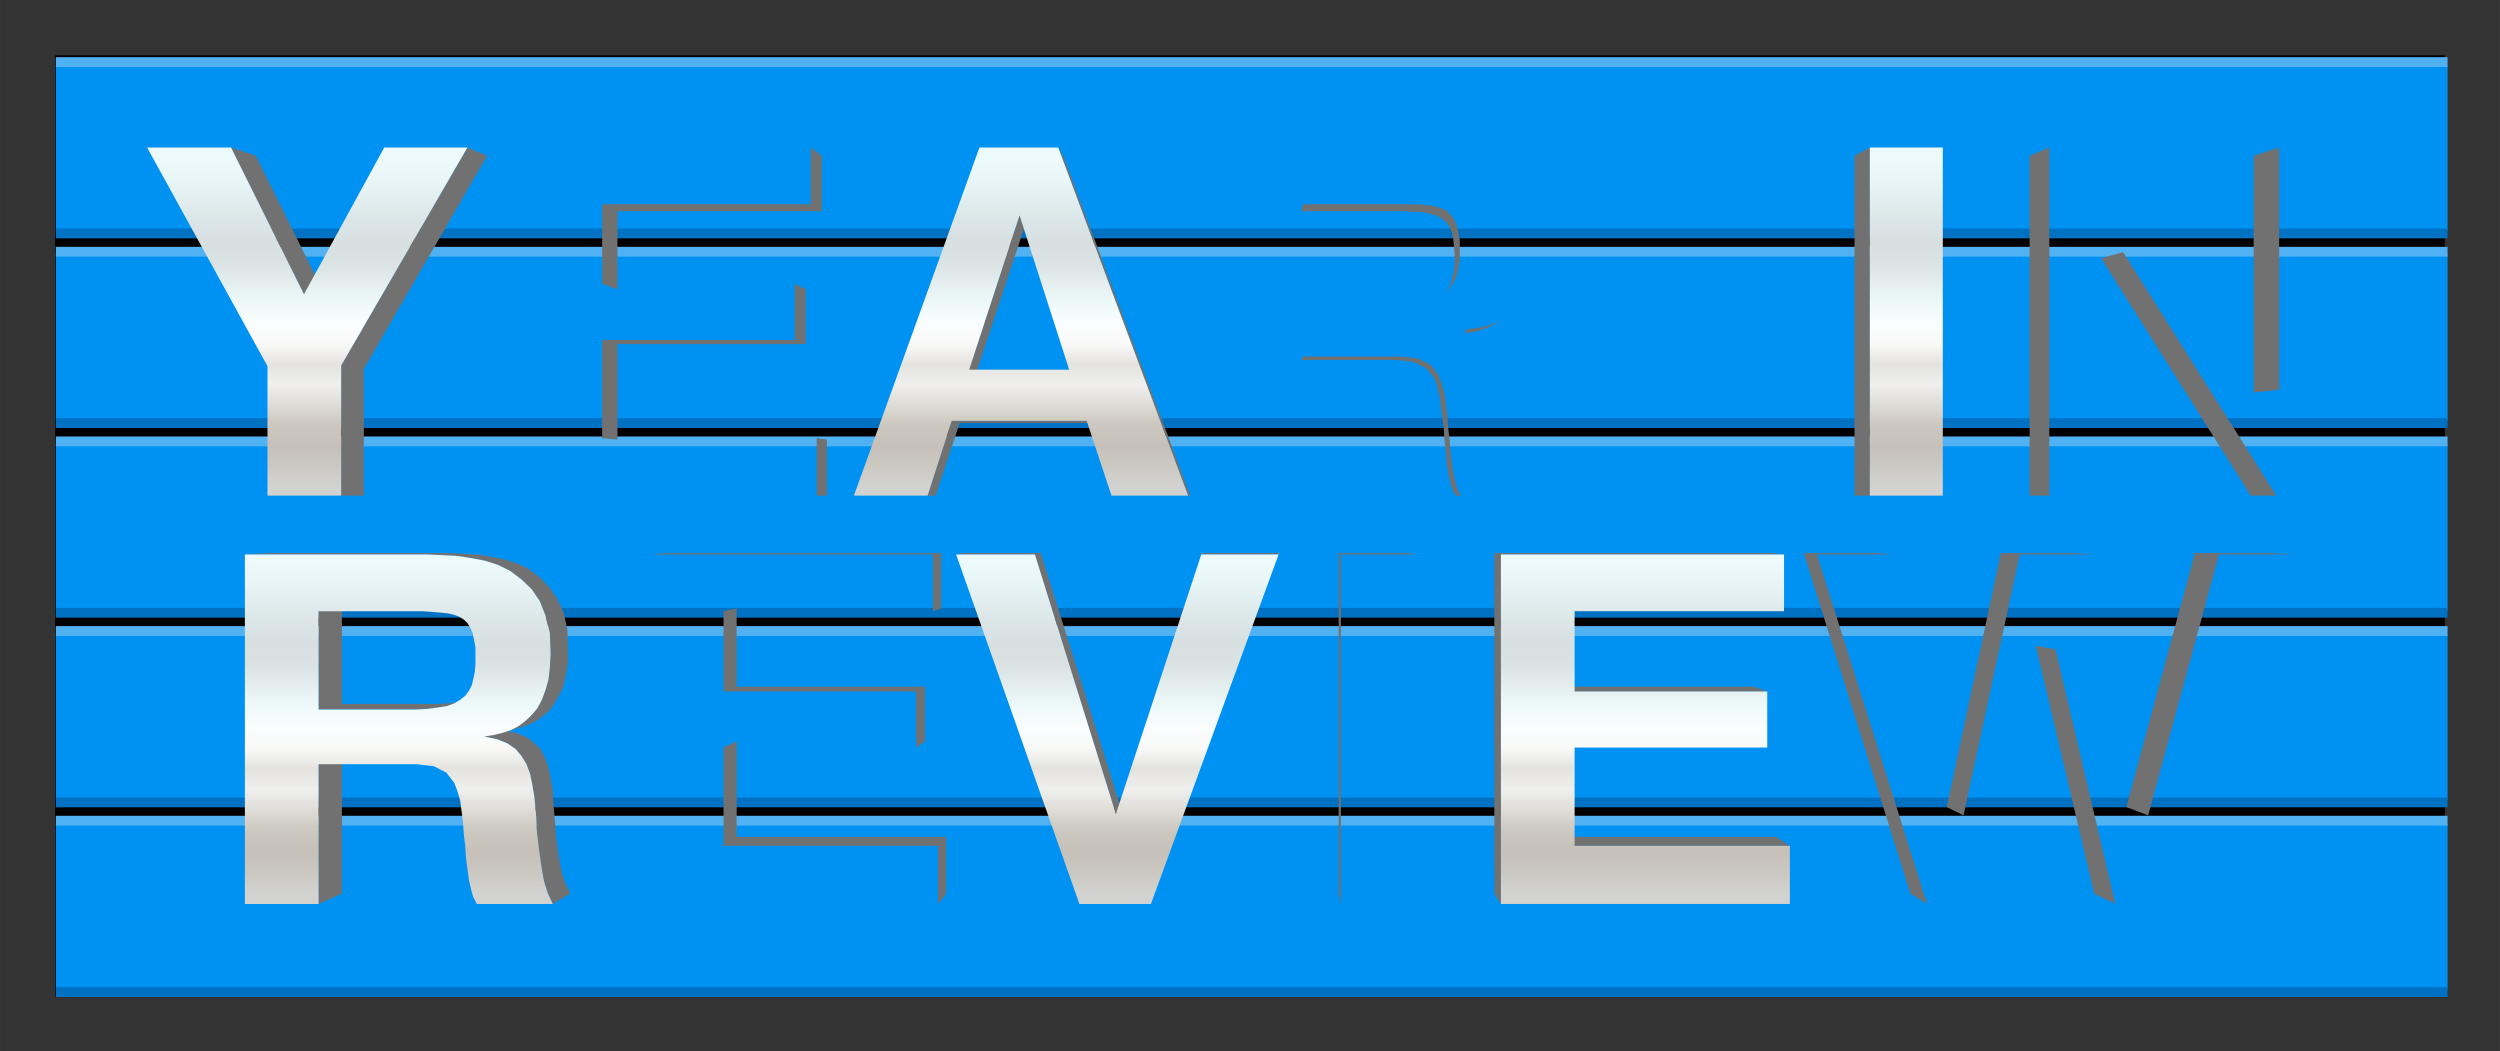 <?xml version="1.0" encoding="UTF-8"?>
<svg width="680" height="286" version="1.0" viewBox="0 0 191.91 80.716" xmlns="http://www.w3.org/2000/svg" xmlns:xlink="http://www.w3.org/1999/xlink">
<rect x="0" y="0" width="191.91" height="80.716" fill="#333333" stroke="none"/>
<defs>
<linearGradient id="a">
<stop stop-color="#edfafb" offset="0"/>
<stop stop-color="#e8f6f8" offset=".062"/>
<stop stop-color="#e1edee" offset=".125"/>
<stop stop-color="#dbe5e7" offset=".188"/>
<stop stop-color="#d7dfe1" offset=".25"/>
<stop stop-color="#dae2e3" offset=".312"/>
<stop stop-color="#e4eeef" offset=".375"/>
<stop stop-color="#eef9fa" offset=".438"/>
<stop stop-color="#fafdfe" offset=".5"/>
<stop stop-color="#f9f9f8" offset=".562"/>
<stop stop-color="#e4e3de" offset=".625"/>
<stop stop-color="#efefee" offset=".688"/>
<stop stop-color="#dedcd6" offset=".75"/>
<stop stop-color="#ccc8bf" offset=".812"/>
<stop stop-color="#c6c0b9" offset=".875"/>
<stop stop-color="#cbc8c2" offset=".938"/>
<stop stop-color="#d2d3d0" offset="1"/>
</linearGradient>
<linearGradient id="c" x1="59.975" x2="59.975" y1="-4.633" y2="20.316" gradientUnits="userSpaceOnUse" xlink:href="#a"/>
<linearGradient id="b" x1="62.785" x2="62.785" y1="26.073" y2="51.609" gradientUnits="userSpaceOnUse" xlink:href="#a"/>
</defs>
<g transform="translate(31.736 16.99)">
<g transform="matrix(1 0 0 1.384 -14.088 -93.213)">
<rect x="-13.415" y="58.142" width="183.44" height="52.211"/>
<g transform="translate(0 1.051)">
<g transform="matrix(.408 0 0 .131 -73.359 24.115)">
<rect x="147.05" y="416.47" width="450" height="70" fill="#0092f3"/>
<path d="m147.05 415.19h450" fill="none" stroke="#51b2f3" stroke-width="4.155"/>
<path d="m147.05 487.75h450" fill="none" stroke="#0071c3" stroke-width="4.155"/>
</g>
<g transform="matrix(.408 0 0 .131 -73.359 13.596)">
<rect x="147.05" y="416.47" width="450" height="70" fill="#0092f3"/>
<path d="m147.05 415.19h450" fill="none" stroke="#51b2f3" stroke-width="4.155"/>
<path d="m147.05 487.75h450" fill="none" stroke="#0071c3" stroke-width="4.155"/>
</g>
<g transform="matrix(.408 0 0 .131 -73.359 3.077)">
<rect x="147.05" y="416.47" width="450" height="70" fill="#0092f3"/>
<path d="m147.05 415.19h450" fill="none" stroke="#51b2f3" stroke-width="4.155"/>
<path d="m147.05 487.75h450" fill="none" stroke="#0071c3" stroke-width="4.155"/>
</g>
<g transform="matrix(.408 0 0 .131 -73.359 45.153)">
<rect x="147.05" y="416.47" width="450" height="70" fill="#0092f3"/>
<path d="m147.05 415.19h450" fill="none" stroke="#51b2f3" stroke-width="4.155"/>
<path d="m147.05 487.75h450" fill="none" stroke="#0071c3" stroke-width="4.155"/>
</g>
<g transform="matrix(.408 0 0 .131 -73.359 34.634)">
<rect x="147.05" y="416.47" width="450" height="70" fill="#0092f3"/>
<path d="m147.05 415.19h450" fill="none" stroke="#51b2f3" stroke-width="4.155"/>
<path d="m147.05 487.75h450" fill="none" stroke="#0071c3" stroke-width="4.155"/>
</g>
</g>
</g>
<path d="m-14.005-5.667 5.601 11.264 1.793 0.425-5.49-11.051-1.904-0.638zm18.149 0-9.69 16.736v9.988h1.737v-9.722l9.466-16.364-1.513-0.638z" fill="#717171"/>
<path d="m30.508-5.667v4.357h-16.02v6.11l1.176 0.425v-6.003h15.684v-4.25l-0.84-0.638zm-1.232 10.467v4.303h-14.788v7.545l1.176 0.107v-7.332h14.452v-4.197l-0.84-0.425zm1.68 11.848v4.409h0.784v-4.303l-0.784-0.107z" fill="#717171"/>
<path d="m49.497-5.667 9.97 26.724h0.168l-9.746-26.086-0.392-0.638zm-2.969 5.206-3.865 11.848 0.56 0.212 3.809-11.529-0.504-0.531zm-5.209 15.78-1.849 5.738h0.616l1.849-5.579h10.083l-0.336-0.159h-10.363z" fill="#717171"/>
<path d="m40.087 21.057h-0.616-5.657 0.784z" fill="#717171"/>
<path d="m68.281-1.31-0.112 0.531h7.842l0.672 0.053h0.616l0.56 0.107 0.448 0.107 0.392 0.159 0.336 0.212 0.28 0.266 0.224 0.319 0.168 0.372 0.112 0.531 0.056 0.584 0.056 0.638v0.638l-0.056 0.584-0.112 0.479-0.112 0.478-0.225 0.425-0.28 0.372 0.392-0.425 0.28-0.371 0.224-0.425 0.112-0.478 0.112-0.478 0.056-0.585v-0.69-0.691l-0.112-0.584-0.112-0.479-0.168-0.425-0.225-0.319-0.28-0.319-0.336-0.212-0.449-0.159-0.448-0.107-0.56-0.053-0.616-0.053h-0.728-8.011zm15.348 8.819-0.616 0.319-0.672 0.212-0.672 0.16-0.672 0.053-0.392 0.318 0.672-0.053 0.616-0.16 0.616-0.212 0.616-0.319 0.504-0.319zm-15.348 2.869-0.112 0.266h7.337l1.289 0.159 0.952 0.478 0.616 0.744 0.224 0.638 0.168 0.69 0.112 0.797 0.112 0.903 0.112 0.85 0.055 0.903 0.112 0.85 0.056 0.85 0.112 0.797 0.168 0.744 0.168 0.585 0.28 0.425h0.392l-0.28-0.425-0.168-0.638-0.168-0.744-0.112-0.797-0.112-0.85-0.056-0.903-0.112-0.903-0.055-0.903-0.112-0.903-0.112-0.797-0.224-0.744-0.224-0.638-0.616-0.797-0.952-0.478-1.345-0.159h-7.506z" fill="#717171"/>
<path d="m111.8-5.667-1.177 0.638v26.086h1.177v-26.724z" fill="#717171"/>
<path d="m125.58-5.667-1.513 0.638v26.086h1.513v-26.724zm17.645 0-1.96 0.638v18.17l1.96-0.212v-18.595zm-11.988 8.023-1.68 0.478 11.483 18.223h1.96l-11.763-18.701z" fill="#717171"/>
<g fill="url(#c)">
<path d="m-5.547 21.057h-5.657v-9.935l-9.242-16.789h6.442l5.601 11.263 6.162-11.263h6.386l-9.691 16.736z"/>
<path d="m8.83-5.667h21.678v4.357h-16.02v6.11h14.788v4.303h-14.788v7.544h16.468v4.41h-22.126z"/>
<path d="m51.682 15.319h-10.363l1.344-3.932h7.674l-3.809-11.848-3.865 11.848-1.344 3.932-1.849 5.738h-5.657l9.635-26.724h6.05l9.971 26.724h-5.882z"/>
<path d="m80.156 20.632-0.168-0.638-0.168-0.744-0.112-0.797-0.112-0.85-0.056-0.903-0.112-0.903-0.056-0.903-0.112-0.903-0.112-0.797-0.224-0.744-0.224-0.638-0.616-0.797-0.952-0.478-1.344-0.159h-7.506v10.679h-5.601v-26.724h14.004 1.064l1.12 0.106 1.064 0.106 1.12 0.213 1.008 0.372 0.952 0.478 0.84 0.584 0.784 0.744 0.616 0.956 0.448 1.116 0.336 1.328 0.056 1.594-0.056 1.063-0.112 0.903-0.224 0.85-0.28 0.691-0.336 0.638-0.448 0.584-0.504 0.478-0.504 0.372-0.616 0.319-0.672 0.213-0.672 0.159-0.672 0.053-1.849-2.816 0.392-0.319 0.28-0.372 0.224-0.425 0.224-0.956 0.056-0.584v-0.691-0.691l-0.112-0.584-0.112-0.478-0.168-0.425-0.224-0.319-0.28-0.319-0.336-0.213-0.448-0.159-0.448-0.106-0.56-0.053-0.616-0.053h-0.728-8.01v7.491h7.506l0.896-0.053 0.784-0.053 0.672-0.159 0.56-0.213 0.448-0.266 1.849 2.816 1.008 0.266 0.784 0.266 0.616 0.425 0.448 0.531 0.392 0.638 0.28 0.744 0.168 0.903 0.168 1.01 0.112 1.116 0.056 1.275 0.168 1.435 0.224 1.594 0.168 0.956 0.28 0.85 0.392 0.797h-5.826z"/>
<path d="m111.8-5.667h5.601v26.724h-5.601z"/>
<path d="m131.24 2.355v18.701h-5.657v-26.724h5.826l11.819 18.595v-18.595h5.657v26.724h-5.882z"/>
</g>
<path d="m-11.036 25.467-1.904 0.106h14.059l1.065 0.053 1.12 0.053 1.064 0.159 1.12 0.213 1.008 0.318 0.953 0.479 0.84 0.637 0.784 0.744 0.616 0.903 0.448 1.116 0.336 1.381 0.056 1.594-0.056 1.009-0.112 0.956-0.224 0.797-0.28 0.744-0.336 0.638-0.448 0.531-0.504 0.478-0.504 0.372-0.616 0.319-0.224 0.071-0.336-0.071-1.456 0.478 1.008 0.212 0.785 0.319 0.616 0.425 0.449 0.531 0.392 0.638 0.28 0.744 0.168 0.85 0.168 1.009 0.112 1.169 0.056 1.275 0.168 1.434 0.224 1.594 0.168 0.903 0.28 0.903 0.392 0.85 1.344-0.797-0.392-0.797-0.28-0.903-0.168-0.903-0.224-1.541-0.112-1.381-0.112-1.275-0.056-1.116-0.168-0.956-0.168-0.85-0.28-0.744-0.336-0.638-0.505-0.478-0.56-0.425-0.784-0.319-0.651-0.137 0.987-0.288 0.616-0.212 0.616-0.319 0.504-0.371 0.504-0.425 0.392-0.584 0.336-0.585 0.336-0.744 0.168-0.797 0.168-0.903v-1.009l-0.056-1.541-0.28-1.328-0.504-1.063-0.616-0.903-0.728-0.744-0.84-0.638-0.896-0.425-1.008-0.319-1.065-0.212-1.064-0.16-1.064-0.053-1.064-0.053h-13.724zm5.545 4.25-1.793 0.212v7.545h7.507l0.896-0.053 0.785-0.107 0.672-0.106 1.513-0.425-0.616 0.16-0.784 0.053-0.896 0.053h-7.282v-7.332zm0 11.423-1.793 0.531v10.732l1.793-0.797v-10.466z" fill="#717171"/>
<path d="m19.323 25.467-1.176 0.106h21.734v4.357l0.616-0.212v-4.25h-21.174zm5.49 4.25-1.009 0.212v6.163h14.789v4.304l0.672-0.479v-4.197h-14.452v-6.003zm0 10.2-1.009 0.479v7.544h16.469v4.463l0.616-0.797v-4.356h-16.076v-7.332z" fill="#717171"/>
<path d="m42.271 25.467-0.616 0.106h6.049l6.218 19.923 0.336-0.637-6.106-19.392h-5.882zm18.373 0-0.168 0.106h5.938v-0.106h-5.77z" fill="#717171"/>
<path d="m71.026 25.467v26.139l0.168 0.797v-26.83h5.658l-0.336-0.106h-5.489z" fill="#717171"/>
<path d="m82.976 25.467v26.139l0.504 0.797v-26.83h21.734l-1.064-0.106h-21.173zm5.545 10.254 0.616 0.372h14.788l-1.008-0.372h-14.396zm0 11.529 0.616 0.69h16.524l-1.064-0.69h-16.077z" fill="#717171"/>
<path d="m106.73 25.467 8.178 26.139 1.288 0.797-8.458-26.83h5.826l-1.177-0.106h-5.658zm15.124 0-4.145 19.498 1.288 0.638 4.313-20.03h5.713l-1.568-0.106h-5.601zm14.9 0-5.265 19.498 1.68 0.638 5.433-20.03h5.825l-1.96-0.106h-5.713zm-12.212 7.119 4.481 19.02 1.625 0.797-4.593-19.551-1.513-0.266z" fill="#717171"/>
<g fill="url(#b)">
<path d="m4.592 51.872-0.168-0.584-0.168-0.744-0.224-1.7-0.056-0.903-0.112-0.903-0.056-0.85-0.112-0.903-0.112-0.85-0.224-0.744-0.224-0.584-0.616-0.797-0.952-0.478-1.344-0.159h-7.506v10.732h-5.657v-26.83h14.06l1.064 0.053 1.12 0.053 1.064 0.159 1.12 0.213 1.008 0.319 0.952 0.478 0.84 0.638 0.784 0.744 0.616 0.903 0.448 1.116 0.336 1.381 0.056 1.594-0.056 1.01-0.112 0.956-0.224 0.797-0.28 0.744-0.336 0.638-0.448 0.531-0.504 0.478-0.504 0.372-0.616 0.319-0.672 0.213-0.672 0.159-0.672 0.106-1.849-2.816 0.392-0.319 0.28-0.372 0.224-0.425 0.112-0.478 0.112-0.531 0.056-0.584v-0.638-0.691l-0.112-0.584-0.112-0.531-0.168-0.372-0.224-0.372-0.28-0.266-0.336-0.213-0.448-0.159-0.448-0.106-0.56-0.053-0.616-0.053-0.728-0.053h-8.01v7.544h7.506l0.896-0.053 0.784-0.106 0.672-0.106 0.56-0.213 0.448-0.266 1.849 2.816 1.008 0.213 0.784 0.319 0.616 0.425 0.448 0.531 0.392 0.638 0.28 0.744 0.168 0.85 0.168 1.01 0.112 1.169 0.056 1.275 0.168 1.435 0.224 1.594 0.168 0.903 0.28 0.903 0.392 0.85h-5.826z"/>
<path d="m18.147 25.573h21.734v4.357h-16.076v6.163h14.788v4.303h-14.788v7.544h16.468v4.463h-22.126z"/>
<path d="m51.122 52.403-9.466-26.83h6.05l6.218 19.923 6.554-19.923h5.938l-9.803 26.83z"/>
<path d="m71.194 25.573h5.657v26.83h-5.657z"/>
<path d="m83.48 25.573h21.734v4.357h-16.076v6.163h14.788v4.303h-14.788v7.544h16.524v4.463h-22.182z"/>
<path d="m130.64 52.403-4.593-19.552-4.369 19.552h-5.489l-8.458-26.83h5.826l5.433 20.03 4.313-20.03h5.713l4.145 20.03 5.434-20.03h5.826l-8.346 26.83z"/>
</g>
</g>
</svg>
